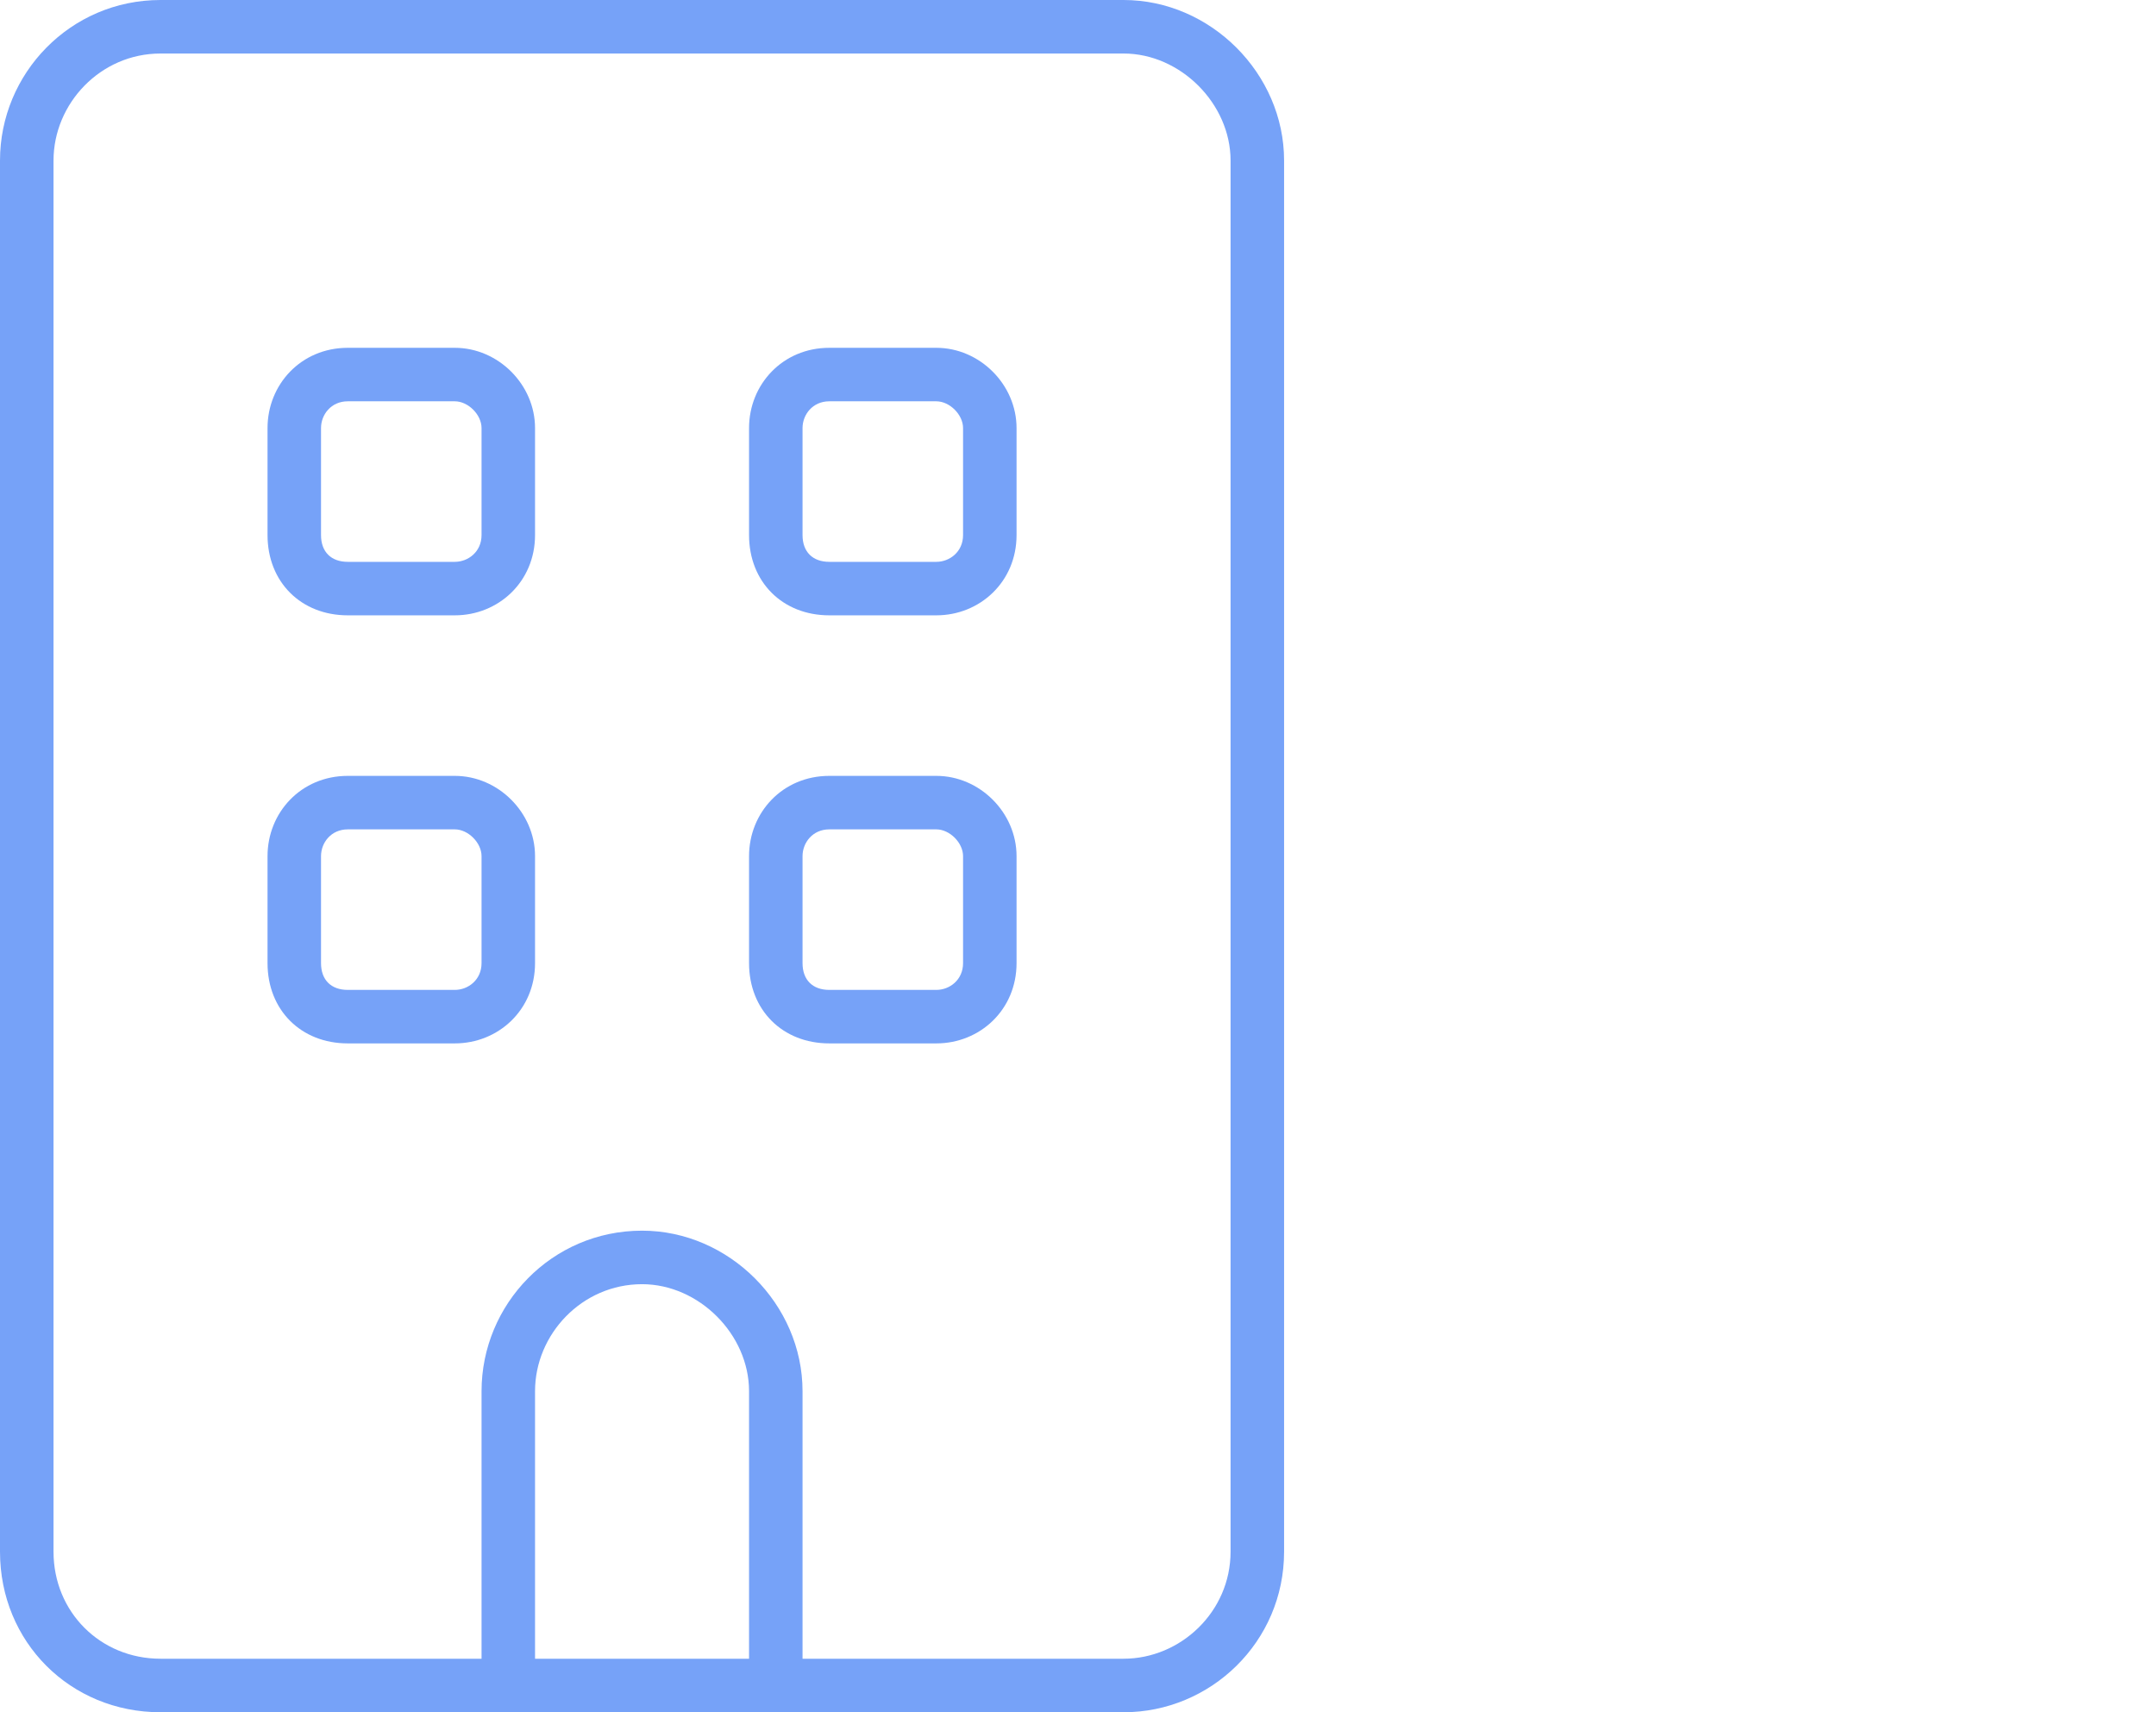 <svg width="68" height="54" viewBox="0 0 68 54" fill="none" xmlns="http://www.w3.org/2000/svg">
<path d="M5.062 1.688C3.164 1.688 1.688 3.27 1.688 5.062V48.938C1.688 50.836 3.164 52.312 5.062 52.312H15.188V43.875C15.188 41.133 17.402 38.812 20.25 38.812C22.992 38.812 25.312 41.133 25.312 43.875V52.312H35.438C37.23 52.312 38.812 50.836 38.812 48.938V5.062C38.812 3.27 37.23 1.688 35.438 1.688H5.062ZM16.875 52.312H23.625V43.875C23.625 42.082 22.043 40.5 20.25 40.5C18.352 40.5 16.875 42.082 16.875 43.875V52.312ZM5.062 54C2.215 54 0 51.785 0 48.938V5.062C0 2.32 2.215 0 5.062 0H35.438C38.18 0 40.5 2.32 40.5 5.062V48.938C40.5 51.785 38.18 54 35.438 54H5.062ZM10.969 24.469H14.344C15.715 24.469 16.875 25.629 16.875 27V30.375C16.875 31.852 15.715 32.906 14.344 32.906H10.969C9.492 32.906 8.438 31.852 8.438 30.375V27C8.438 25.629 9.492 24.469 10.969 24.469ZM10.125 27V30.375C10.125 30.902 10.441 31.219 10.969 31.219H14.344C14.766 31.219 15.188 30.902 15.188 30.375V27C15.188 26.578 14.766 26.156 14.344 26.156H10.969C10.441 26.156 10.125 26.578 10.125 27ZM23.625 27C23.625 25.629 24.68 24.469 26.156 24.469H29.531C30.902 24.469 32.062 25.629 32.062 27V30.375C32.062 31.852 30.902 32.906 29.531 32.906H26.156C24.68 32.906 23.625 31.852 23.625 30.375V27ZM26.156 26.156C25.629 26.156 25.312 26.578 25.312 27V30.375C25.312 30.902 25.629 31.219 26.156 31.219H29.531C29.953 31.219 30.375 30.902 30.375 30.375V27C30.375 26.578 29.953 26.156 29.531 26.156H26.156ZM10.969 10.969H14.344C15.715 10.969 16.875 12.129 16.875 13.5V16.875C16.875 18.352 15.715 19.406 14.344 19.406H10.969C9.492 19.406 8.438 18.352 8.438 16.875V13.5C8.438 12.129 9.492 10.969 10.969 10.969ZM10.125 13.5V16.875C10.125 17.402 10.441 17.719 10.969 17.719H14.344C14.766 17.719 15.188 17.402 15.188 16.875V13.5C15.188 13.078 14.766 12.656 14.344 12.656H10.969C10.441 12.656 10.125 13.078 10.125 13.5ZM23.625 13.5C23.625 12.129 24.68 10.969 26.156 10.969H29.531C30.902 10.969 32.062 12.129 32.062 13.5V16.875C32.062 18.352 30.902 19.406 29.531 19.406H26.156C24.68 19.406 23.625 18.352 23.625 16.875V13.5ZM26.156 12.656C25.629 12.656 25.312 13.078 25.312 13.5V16.875C25.312 17.402 25.629 17.719 26.156 17.719H29.531C29.953 17.719 30.375 17.402 30.375 16.875V13.5C30.375 13.078 29.953 12.656 29.531 12.656H26.156Z" fill="#76A2F8"/>
</svg>
